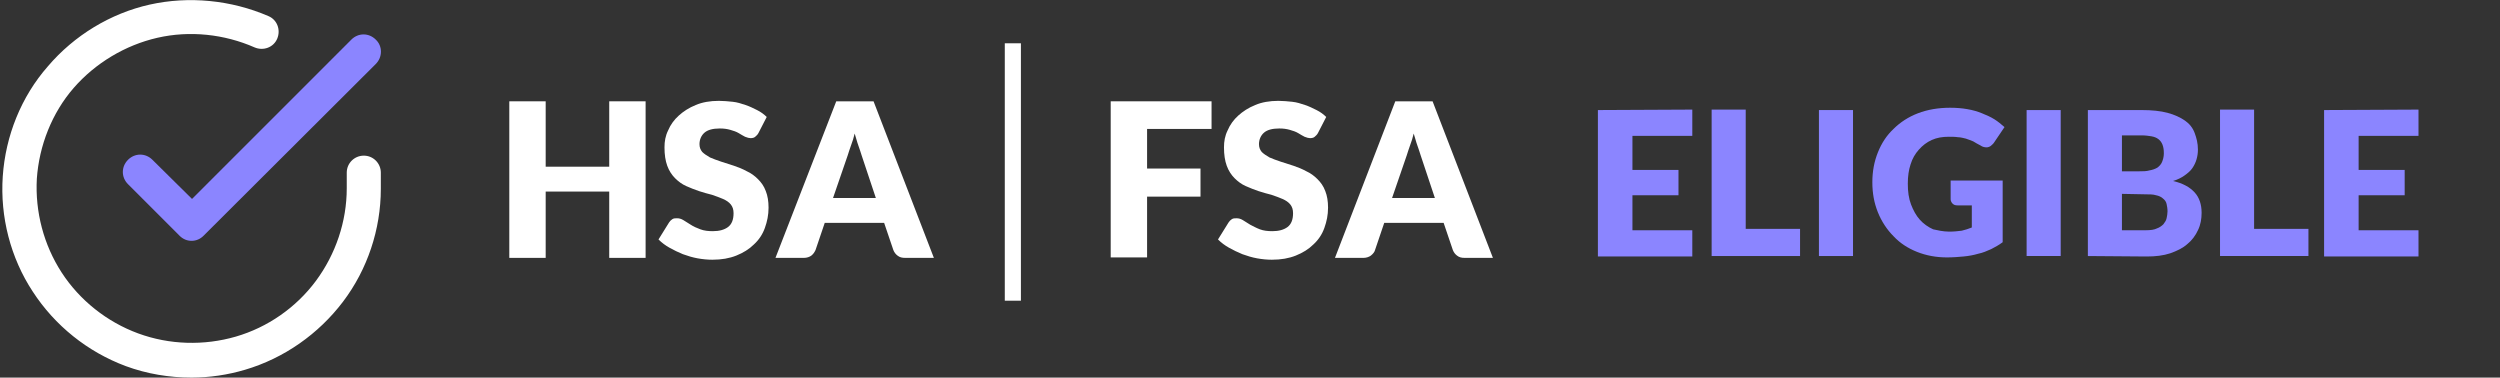 <?xml version="1.0" encoding="utf-8"?>
<!-- Generator: Adobe Illustrator 28.0.0, SVG Export Plug-In . SVG Version: 6.00 Build 0)  -->
<svg version="1.1" id="Layer_1" xmlns="http://www.w3.org/2000/svg" xmlns:xlink="http://www.w3.org/1999/xlink" x="0px" y="0px"
	 viewBox="0 0 542.9 82" style="enable-background:new 0 0 542.9 82;" xml:space="preserve">
<rect x="0" y="0" width="542.9" height="82" fill="#333333" stroke="none"/>
<style type="text/css">
	.st0{clip-path:url(#SVGID_00000142147887462828919560000011398021184711207864_);}
	.st1{fill:#8B85FF;}
	.st2{fill:#FFFFFF;}
	.st3{fill-rule:evenodd;clip-rule:evenodd;fill:#FFFFFF;}
</style>
<g>
	<defs>
		<rect id="SVGID_1_" x="0.5" width="537.3" height="82"/>
	</defs>
	<clipPath id="SVGID_00000096747018505922755870000018207398975032019875_">
		<use xlink:href="#SVGID_1_"  style="overflow:visible;"/>
	</clipPath>
	<g style="clip-path:url(#SVGID_00000096747018505922755870000018207398975032019875_);">
		<path class="st1" d="M367.5,23.8v5.7h-13v7.4h10v5.5h-10V50h13v5.7H347V23.9L367.5,23.8L367.5,23.8z"/>
		<path class="st1" d="M379.1,49.7h11.8v5.9h-19.2V23.8h7.4V49.7z"/>
		<path class="st1" d="M402.4,55.6H395V23.9h7.4V55.6z"/>
		<path class="st1" d="M423.3,50.3c1,0,1.9-0.1,2.7-0.2c0.8-0.2,1.5-0.4,2.2-0.7v-4.8h-3.1c-0.5,0-0.8-0.1-1.1-0.4
			c-0.2-0.2-0.4-0.6-0.4-0.9v-4.1h11.3v13.4c-0.8,0.6-1.7,1.1-2.5,1.5c-0.9,0.4-1.8,0.8-2.8,1c-1,0.3-2.1,0.5-3.2,0.6
			c-1.1,0.1-2.3,0.2-3.6,0.2c-2.3,0-4.5-0.4-6.5-1.2c-2-0.8-3.7-1.9-5.1-3.4c-1.4-1.4-2.6-3.2-3.4-5.2c-0.8-2-1.2-4.1-1.2-6.5
			s0.4-4.5,1.2-6.5c0.8-2,1.9-3.7,3.4-5.1c1.4-1.4,3.2-2.6,5.3-3.4c2.1-0.8,4.4-1.2,7-1.2c1.3,0,2.6,0.1,3.7,0.3
			c1.2,0.2,2.2,0.5,3.2,0.9c1,0.4,1.9,0.8,2.7,1.3c0.8,0.5,1.5,1.1,2.2,1.7L433,31c-0.2,0.3-0.5,0.5-0.7,0.7
			c-0.3,0.2-0.6,0.3-0.9,0.3c-0.4,0-0.9-0.1-1.3-0.4c-0.6-0.3-1.1-0.6-1.6-0.9c-0.5-0.2-1-0.4-1.6-0.6c-0.5-0.1-1.1-0.3-1.7-0.3
			c-0.6-0.1-1.3-0.1-2-0.1c-1.4,0-2.6,0.2-3.7,0.7c-1.1,0.5-2,1.2-2.8,2.1c-0.8,0.9-1.4,1.9-1.8,3.2c-0.4,1.2-0.6,2.6-0.6,4.2
			c0,1.7,0.2,3.2,0.7,4.5c0.5,1.3,1.1,2.4,1.9,3.3c0.8,0.9,1.8,1.6,2.9,2.1C420.7,50,422,50.3,423.3,50.3L423.3,50.3z"/>
		<path class="st1" d="M447.5,55.6h-7.4V23.9h7.4V55.6z"/>
		<path class="st1" d="M453.4,55.6V23.9h11.7c2.2,0,4.1,0.2,5.6,0.6s2.8,1,3.8,1.7s1.7,1.6,2.1,2.7c0.4,1.1,0.7,2.2,0.7,3.6
			c0,0.7-0.1,1.4-0.3,2.1c-0.2,0.7-0.5,1.3-0.9,1.9c-0.4,0.6-1,1.1-1.7,1.6c-0.7,0.5-1.5,0.9-2.5,1.2c2.1,0.5,3.6,1.3,4.7,2.5
			c1,1.1,1.5,2.6,1.5,4.4c0,1.3-0.2,2.6-0.8,3.8c-0.5,1.1-1.3,2.2-2.3,3c-1,0.9-2.3,1.5-3.7,2c-1.5,0.5-3.2,0.7-5.1,0.7L453.4,55.6
			L453.4,55.6z M460.8,37.2h3.8c0.8,0,1.5,0,2.2-0.2c0.6-0.1,1.2-0.3,1.7-0.6c0.4-0.3,0.8-0.7,1-1.2c0.2-0.5,0.4-1.1,0.4-1.9
			c0-0.8-0.1-1.4-0.3-1.9c-0.2-0.5-0.5-0.9-0.9-1.2c-0.4-0.3-0.9-0.5-1.5-0.6c-0.6-0.1-1.3-0.2-2.1-0.2h-4.3V37.2L460.8,37.2z
			 M460.8,42.1v7.9h5.2c1,0,1.8-0.1,2.4-0.4c0.6-0.2,1.1-0.6,1.4-0.9c0.3-0.4,0.6-0.8,0.7-1.3s0.2-1,0.2-1.5c0-0.6-0.1-1.1-0.2-1.6
			c-0.1-0.5-0.4-0.9-0.8-1.2c-0.3-0.3-0.9-0.6-1.5-0.7c-0.6-0.2-1.4-0.2-2.3-0.2L460.8,42.1L460.8,42.1z"/>
		<path class="st1" d="M489.5,49.7h11.8v5.9h-19.2V23.8h7.4V49.7z"/>
		<path class="st1" d="M525.2,23.8v5.7h-13v7.4h10v5.5h-10V50h13v5.7h-20.5V23.9L525.2,23.8L525.2,23.8z"/>
		<path class="st2" d="M41.6,82c-4.8,0-9.7-0.8-14.3-2.5c-8.3-3.1-15.4-8.8-20.2-16.2C2.3,56,0,47.1,0.6,38.3
			c0.6-8.8,4-17.3,9.8-23.9C16.1,7.7,24,2.9,32.5,1s17.7-1,25.8,2.5c1.9,0.8,2.7,3,1.9,4.9c-0.8,1.9-3,2.7-4.9,1.9
			c-6.6-2.9-14.1-3.7-21.1-2.1c-7,1.6-13.5,5.5-18.2,10.9S8.5,31.6,8,38.8C7.6,46,9.5,53.2,13.4,59.2c3.9,6,9.8,10.7,16.6,13.2
			c6.8,2.5,14.3,2.7,21.2,0.7c6.9-2,13.1-6.3,17.4-12.1c4.3-5.8,6.7-12.9,6.7-20.1v-3.4c0-2.1,1.7-3.7,3.7-3.7
			c2.1,0,3.7,1.7,3.7,3.7V41c0,8.8-2.9,17.5-8.2,24.5c-5.3,7-12.8,12.3-21.3,14.8C49.5,81.4,45.5,82,41.6,82L41.6,82z"/>
		<path class="st1" d="M41.6,52.3c-1,0-1.9-0.4-2.6-1.1L27.8,40c-1.5-1.5-1.5-3.8,0-5.3c1.5-1.5,3.8-1.5,5.3,0l8.6,8.5L76.3,8.6
			c1.5-1.5,3.8-1.5,5.3,0c1.5,1.4,1.5,3.8,0,5.3L44.2,51.2C43.5,51.9,42.6,52.3,41.6,52.3L41.6,52.3z"/>
		<path class="st2" d="M202.7,56h-6.1c-0.7,0-1.2-0.1-1.7-0.5c-0.4-0.3-0.7-0.7-0.9-1.2l-2-5.9h-12.9l-2,5.9
			c-0.2,0.4-0.4,0.8-0.9,1.2c-0.4,0.3-1,0.5-1.6,0.5h-6.2L181.6,22h8.1L202.8,56H202.7z M180.9,43h9.3l-3.1-9.3
			c-0.2-0.6-0.4-1.3-0.7-2.1c-0.3-0.8-0.5-1.7-0.8-2.6c-0.2,0.9-0.5,1.8-0.8,2.6c-0.3,0.8-0.5,1.5-0.7,2.1L180.9,43L180.9,43z"/>
		<path class="st2" d="M164.7,28.9c-0.2,0.4-0.5,0.6-0.7,0.8c-0.2,0.2-0.6,0.3-1,0.3c-0.3,0-0.7-0.1-1.2-0.3
			c-0.4-0.2-0.9-0.5-1.4-0.8c-0.5-0.3-1.1-0.5-1.8-0.7c-0.7-0.2-1.4-0.3-2.3-0.3c-1.5,0-2.6,0.3-3.3,0.9c-0.7,0.6-1.1,1.5-1.1,2.5
			c0,0.7,0.2,1.2,0.6,1.7c0.4,0.4,1,0.8,1.7,1.2c0.7,0.3,1.5,0.6,2.4,0.9c0.9,0.3,1.8,0.6,2.8,0.9c0.9,0.3,1.9,0.7,2.8,1.2
			c0.9,0.4,1.7,1,2.4,1.7c0.7,0.7,1.3,1.5,1.7,2.6c0.4,1,0.6,2.2,0.6,3.6c0,1.6-0.3,3-0.8,4.4c-0.5,1.4-1.3,2.6-2.4,3.6
			c-1,1-2.3,1.8-3.8,2.4c-1.5,0.6-3.2,0.9-5.2,0.9c-1,0-2.1-0.1-3.2-0.3c-1.1-0.2-2.1-0.5-3.2-0.9c-1-0.4-2-0.9-2.9-1.4
			c-0.9-0.5-1.7-1.1-2.4-1.8l2.3-3.7c0.2-0.3,0.4-0.5,0.7-0.7c0.3-0.2,0.6-0.2,1-0.2c0.5,0,0.9,0.1,1.4,0.4c0.5,0.3,1,0.6,1.6,1
			s1.3,0.7,2.1,1c0.8,0.3,1.7,0.4,2.7,0.4c1.4,0,2.5-0.3,3.3-0.9c0.8-0.6,1.2-1.6,1.2-3c0-0.8-0.2-1.4-0.6-1.9
			c-0.4-0.5-1-0.9-1.7-1.2c-0.7-0.3-1.5-0.6-2.4-0.9c-0.9-0.2-1.8-0.5-2.8-0.8c-0.9-0.3-1.9-0.7-2.8-1.1s-1.7-1-2.4-1.7
			c-0.7-0.7-1.3-1.6-1.7-2.7c-0.4-1.1-0.6-2.4-0.6-4c0-1.3,0.2-2.5,0.8-3.7c0.5-1.2,1.3-2.3,2.3-3.2c1-0.9,2.2-1.7,3.7-2.3
			c1.4-0.6,3.1-0.9,5-0.9c1,0,2,0.1,3,0.2c1,0.1,1.9,0.4,2.8,0.7c0.9,0.3,1.7,0.7,2.5,1.1c0.8,0.4,1.5,0.9,2.1,1.5L164.7,28.9
			L164.7,28.9z"/>
		<path class="st2" d="M140.2,56h-7.9V41.6h-13.8V56h-7.9V22h7.9v14.2h13.8V22h7.9V56z"/>
		<path class="st3" d="M218.2,65.3V9.4h3.5v55.9H218.2z"/>
		<path class="st2" d="M324.2,56h-6.1c-0.7,0-1.2-0.1-1.7-0.5c-0.4-0.3-0.7-0.7-0.9-1.2l-2-5.9h-12.9l-2,5.9
			c-0.1,0.4-0.4,0.8-0.9,1.2c-0.4,0.3-1,0.5-1.6,0.5h-6.2L303,22h8.1L324.2,56L324.2,56z M302.3,43h9.3l-3.1-9.3
			c-0.2-0.6-0.4-1.3-0.7-2.1c-0.3-0.8-0.5-1.7-0.8-2.6c-0.2,0.9-0.5,1.8-0.8,2.6c-0.3,0.8-0.5,1.5-0.7,2.1L302.3,43L302.3,43z"/>
		<path class="st2" d="M286.2,28.9c-0.2,0.4-0.5,0.6-0.7,0.8c-0.2,0.2-0.6,0.3-1,0.3c-0.3,0-0.7-0.1-1.2-0.3
			c-0.4-0.2-0.9-0.5-1.4-0.8c-0.5-0.3-1.1-0.5-1.8-0.7c-0.7-0.2-1.4-0.3-2.3-0.3c-1.5,0-2.6,0.3-3.3,0.9c-0.7,0.6-1.1,1.5-1.1,2.5
			c0,0.7,0.2,1.2,0.6,1.7c0.4,0.4,1,0.8,1.7,1.2c0.7,0.3,1.5,0.6,2.4,0.9c0.9,0.3,1.8,0.6,2.8,0.9c0.9,0.3,1.9,0.7,2.8,1.2
			c0.9,0.4,1.7,1,2.4,1.7c0.7,0.7,1.3,1.5,1.7,2.6c0.4,1,0.6,2.2,0.6,3.6c0,1.6-0.3,3-0.8,4.4c-0.5,1.4-1.3,2.6-2.4,3.6
			c-1,1-2.3,1.8-3.8,2.4c-1.5,0.6-3.2,0.9-5.2,0.9c-1,0-2.1-0.1-3.2-0.3c-1.1-0.2-2.1-0.5-3.2-0.9c-1-0.4-2-0.9-2.9-1.4
			c-0.9-0.5-1.7-1.1-2.4-1.8l2.3-3.7c0.2-0.3,0.4-0.5,0.7-0.7c0.3-0.2,0.6-0.2,1-0.2c0.5,0,0.9,0.1,1.4,0.4c0.5,0.3,1,0.6,1.6,1
			c0.6,0.3,1.3,0.7,2.1,1c0.8,0.3,1.7,0.4,2.7,0.4c1.4,0,2.5-0.3,3.3-0.9c0.8-0.6,1.2-1.6,1.2-3c0-0.8-0.2-1.4-0.6-1.9
			c-0.4-0.5-1-0.9-1.7-1.2c-0.7-0.3-1.5-0.6-2.4-0.9c-0.9-0.2-1.8-0.5-2.8-0.8c-0.9-0.3-1.9-0.7-2.8-1.1c-0.9-0.4-1.7-1-2.4-1.7
			c-0.7-0.7-1.3-1.6-1.7-2.7c-0.4-1.1-0.6-2.4-0.6-4c0-1.3,0.2-2.5,0.8-3.7c0.5-1.2,1.3-2.3,2.3-3.2c1-0.9,2.2-1.7,3.7-2.3
			c1.4-0.6,3.1-0.9,5-0.9c1,0,2,0.1,3,0.2c1,0.1,1.9,0.4,2.8,0.7c0.9,0.3,1.7,0.7,2.5,1.1c0.8,0.4,1.5,0.9,2.1,1.5L286.2,28.9
			L286.2,28.9z"/>
		<path class="st2" d="M263.1,22v6h-14v8.6h11.6v6.1h-11.6v13.2h-7.9V22H263.1z"/>
	</g>
</g>
</svg>
